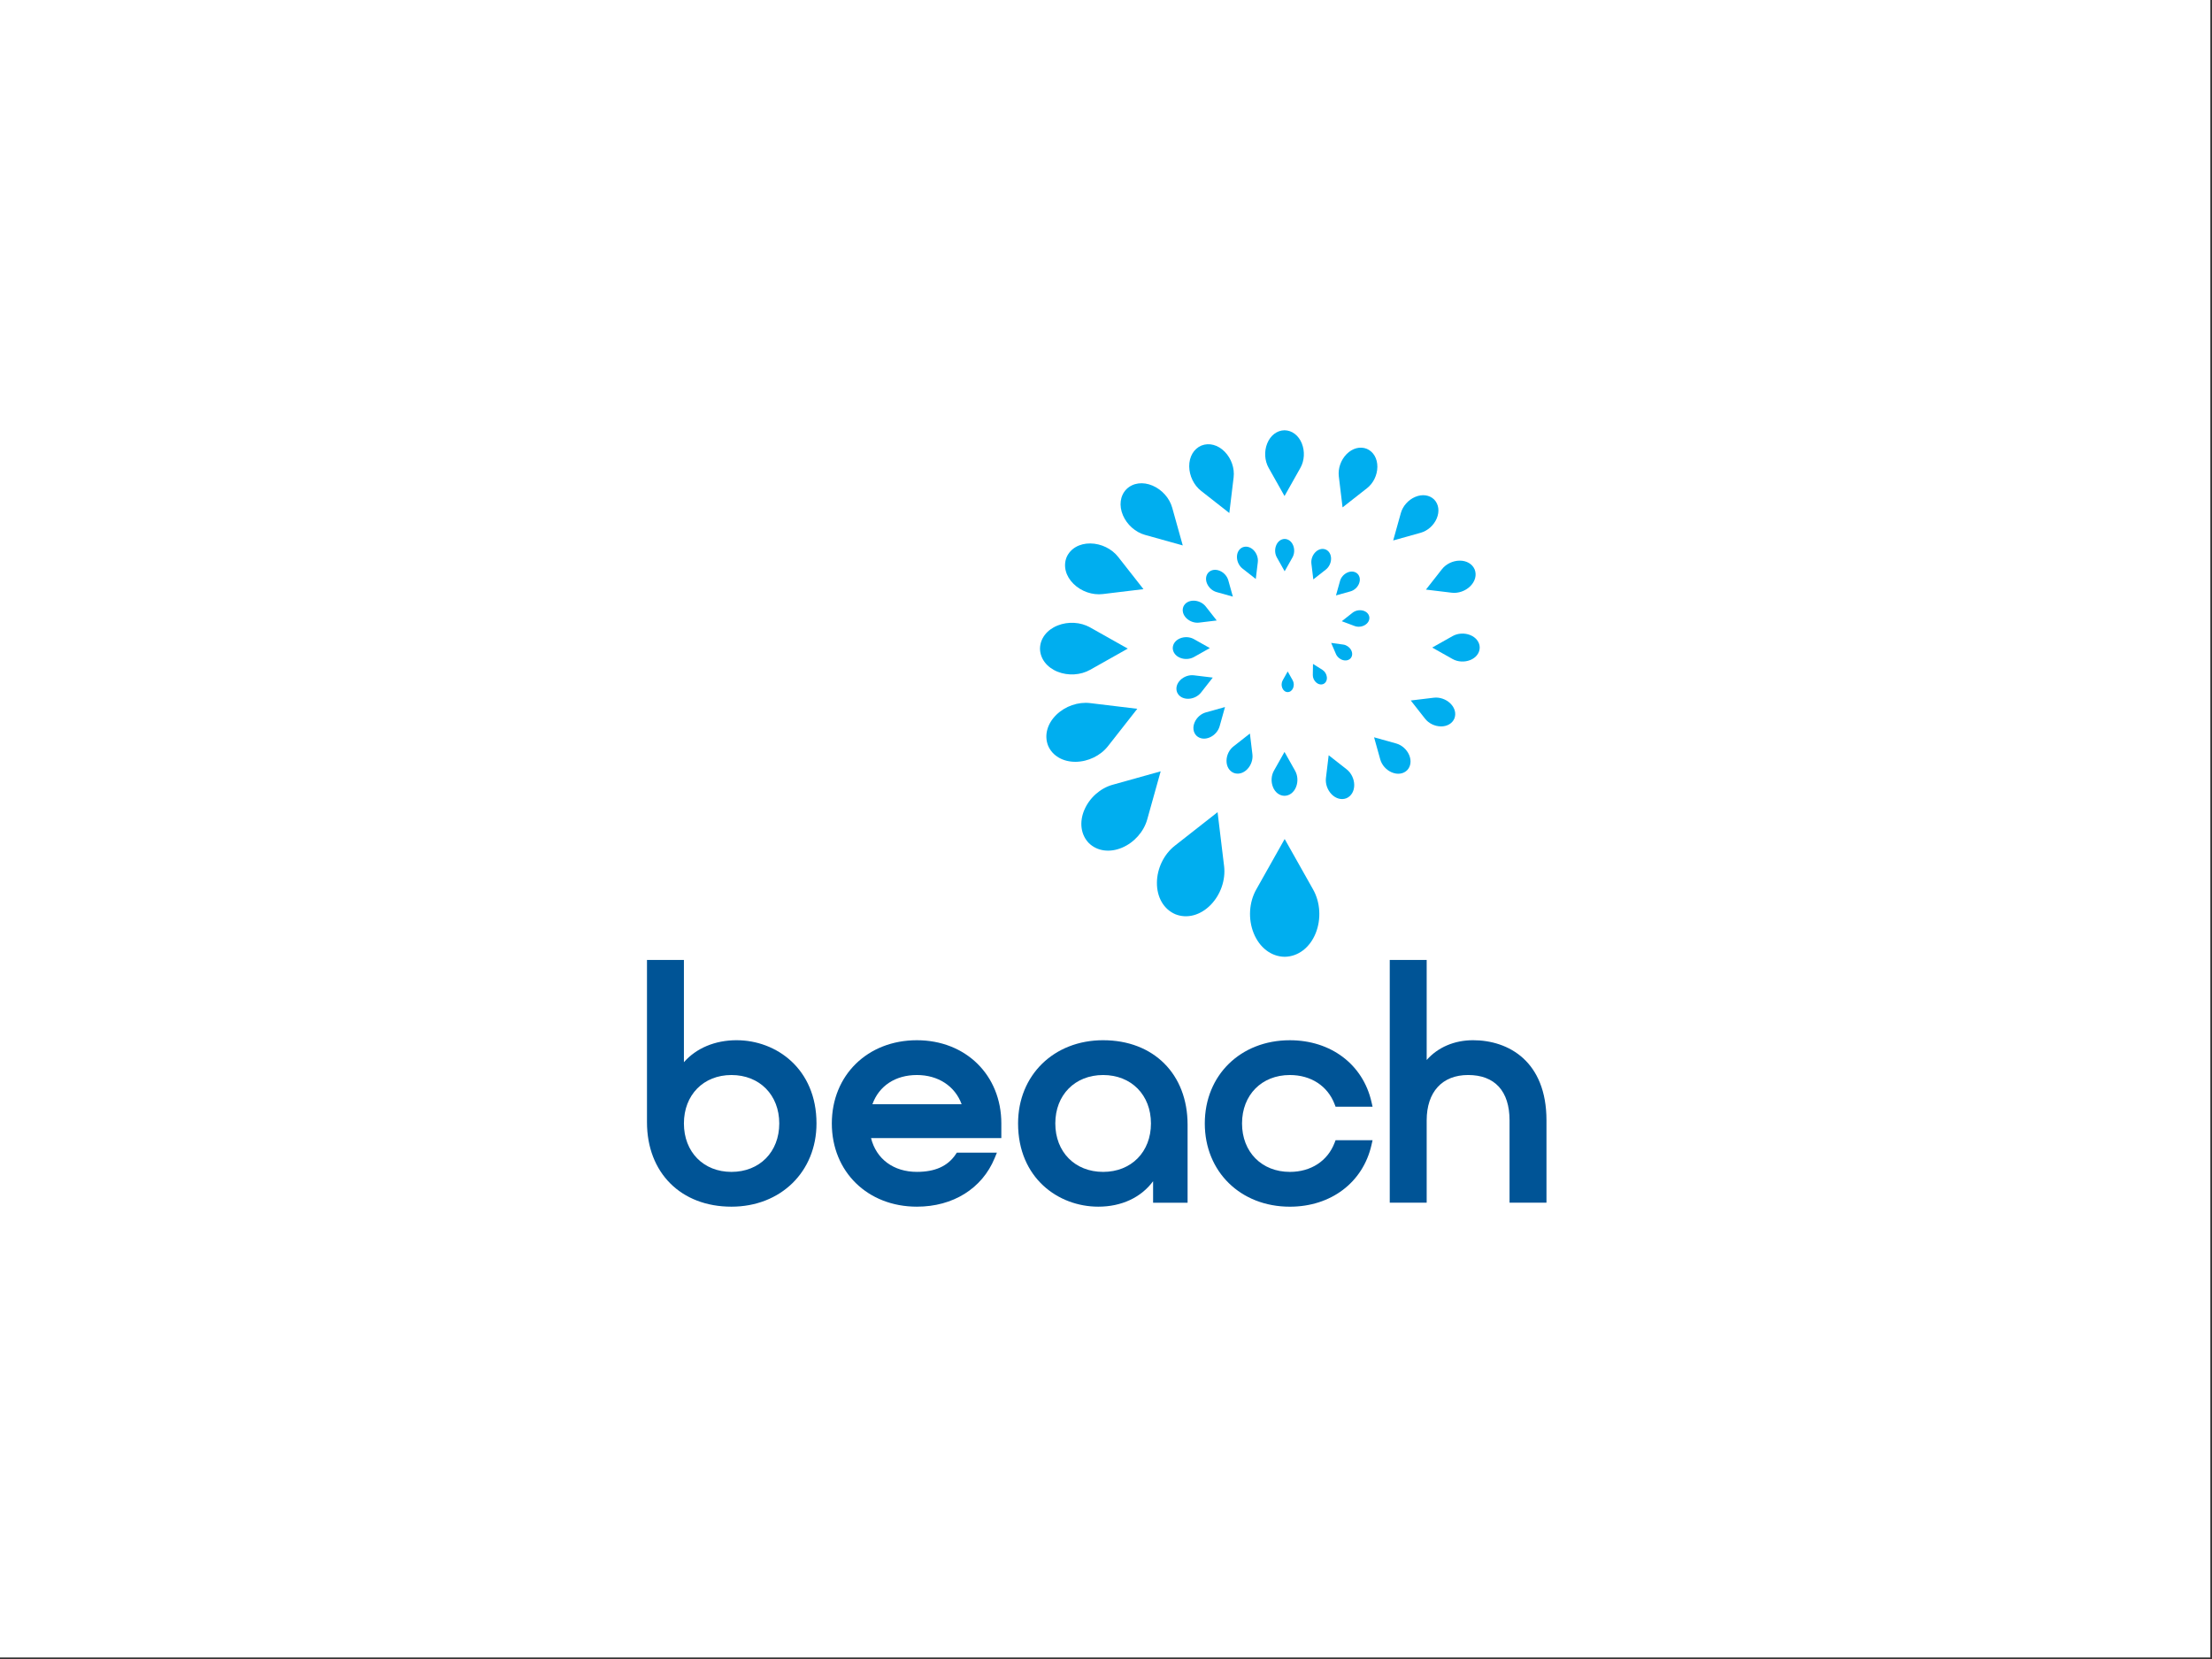 <?xml version="1.0" encoding="UTF-8"?>
<svg xmlns="http://www.w3.org/2000/svg" id="Layer_1" version="1.1" viewBox="0 0 226.772 170.079">
  <rect x="0" y="0" width="226.772" height="170.079" fill="#333333" stroke="none"/>
  <defs>
    <style>
      .st0 {
        fill: #005496;
      }

      .st1 {
        fill: #00aeef;
      }

      .st2 {
        fill: #fff;
      }
    </style>
  </defs>
  <rect class="st2" x="-.168" y="-.157" width="226.772" height="170.079"></rect>
  <g>
    <g>
      <path class="st1" d="M128.524,95.665c-.581-1.445-.479-3.158.266-4.477,0,0,2.914-5.174,2.913-5.174l2.914,5.174c.745,1.319.847,3.037.266,4.482-.594,1.475-1.794,2.401-3.178,2.419h-.001c-1.383-.017-2.584-.944-3.178-2.419l-.002-.005Z"></path>
      <path class="st1" d="M118.606,90.485c.015-1.461.718-2.908,1.837-3.784,0,0,4.382-3.438,4.382-3.438l.668,5.529c.172,1.411-.356,2.936-1.378,3.979-1.044,1.065-2.417,1.437-3.622.955l-.001-.001c-1.192-.512-1.901-1.745-1.885-3.237v-.005Z"></path>
      <path class="st1" d="M111.171,83.021c.527-1.235,1.633-2.216,2.891-2.567,0,0,4.929-1.378,4.929-1.378l-1.378,4.929c-.35,1.258-1.335,2.367-2.57,2.894-1.261.537-2.557.37-3.411-.463l-.001-.001c-.833-.854-1-2.15-.463-3.411l.002-.004Z"></path>
      <path class="st1" d="M108.291,73.285c.912-.893,2.24-1.353,3.473-1.203,0,0,4.83.583,4.83.583l-3.003,3.828c-.765.978-2.034,1.593-3.31,1.607-1.303.013-2.381-.606-2.828-1.647l-0-.001c-.421-1.053-.096-2.252.835-3.164l.003-.003Z"></path>
      <path class="st1" d="M108.425,64.126c1.077-.433,2.353-.357,3.337.198,0,0,3.856,2.171,3.856,2.171l-3.856,2.171c-.983.555-2.263.631-3.34.198-1.099-.442-1.79-1.337-1.803-2.368v-.001c.013-1.031.703-1.926,1.803-2.368l.004-.002Z"></path>
      <path class="st1" d="M111.786,55.714c1.1.011,2.191.541,2.851,1.384,0,0,2.59,3.301,2.59,3.301l-4.165.503c-1.063.13-2.212-.268-2.998-1.038-.803-.786-1.083-1.821-.72-2.729l0-.001c.385-.898,1.315-1.432,2.438-1.421h.004Z"></path>
      <path class="st1" d="M118.163,49.787c.968.413,1.738,1.28,2.012,2.266,0,0,1.08,3.865,1.08,3.865l-3.865-1.08c-.987-.275-1.856-1.046-2.269-2.015-.421-.989-.29-2.005.363-2.674l.001-.001c.669-.653,1.686-.784,2.674-.363l.003.001Z"></path>
      <path class="st1" d="M125.56,46.314c.675.69,1.023,1.695.91,2.627,0,0-.441,3.654-.441,3.654l-2.896-2.272c-.74-.579-1.205-1.538-1.216-2.504-.01-.986.458-1.801,1.246-2.139l.001-0c.796-.318,1.704-.073,2.394.631l.002.002Z"></path>
      <path class="st1" d="M133.463,45.465c.324.807.268,1.763-.148,2.5,0,0-1.627,2.889-1.627,2.889l-1.627-2.889c-.416-.737-.473-1.696-.148-2.503.332-.824,1.002-1.341,1.775-1.351h.001c.772.01,1.443.527,1.775,1.351l.001.003Z"></path>
      <path class="st1" d="M141.206,47.873c-.009.838-.412,1.668-1.054,2.171,0,0-2.514,1.972-2.514,1.972l-.383-3.172c-.099-.809.204-1.684.791-2.283.599-.611,1.387-.824,2.078-.548l.001 0c.684.293,1.09,1.001,1.082,1.857v.003Z"></path>
      <path class="st1" d="M147.289,53.157c-.3.704-.931,1.264-1.649,1.464,0,0-2.812.786-2.812.786l.786-2.812c.2-.718.761-1.35,1.466-1.651.719-.307,1.459-.211,1.946.264l0.0 0c.475.487.571,1.227.264,1.946l-.001.002Z"></path>
      <path class="st1" d="M150.722,60.107c-.498.488-1.224.739-1.897.657,0,0-2.639-.319-2.639-.319l1.641-2.091c.418-.534,1.111-.87,1.808-.878.712-.007,1.3.331,1.545.9l0.0.001c.23.575.052,1.23-.456,1.728l-.002.002Z"></path>
      <path class="st1" d="M150.722,67.669c-.583.234-1.274.193-1.806-.107,0,0-2.087-1.175-2.087-1.175l2.087-1.175c.532-.3,1.225-.342,1.808-.107.595.239.969.724.976,1.282v.001c-.007.558-.381,1.043-.976,1.282l-.002.001Z"></path>
      <path class="st1" d="M147.715,74.469c-.624-.006-1.242-.307-1.616-.785,0,0-1.468-1.871-1.468-1.871l2.361-.285c.603-.073,1.254.152,1.7.589.455.446.614,1.032.408,1.547l-0.0.001c-.218.509-.745.812-1.382.805h-.002Z"></path>
      <path class="st1" d="M142.681,79.182c-.568-.242-1.019-.751-1.18-1.329,0,0-.633-2.266-.633-2.266l2.266.633c.579.161,1.088.614,1.331,1.181.247.58.17,1.176-.213,1.568l-0.0 0c-.393.383-.989.46-1.568.213l-.002-.001Z"></path>
      <path class="st1" d="M136.514,81.428c-.43-.439-.652-1.08-.58-1.674,0,0,.281-2.328.281-2.328l1.845,1.447c.471.369.768.98.774,1.595.006.628-.292,1.147-.794,1.363l-.001 0c-.507.203-1.085.046-1.525-.402l-.001-.001Z"></path>
      <path class="st1" d="M130.502,80.682c-.216-.538-.178-1.176.099-1.668,0,0,1.085-1.927,1.085-1.927l1.085,1.927c.278.491.316,1.131.099,1.67-.221.55-.668.895-1.184.901h-.001c-.515-.006-.963-.351-1.184-.901l-.001-.002Z"></path>
      <path class="st1" d="M131.456,70.53c-.102-.254-.084-.554.047-.786l.511-.908.511.908c.131.232.149.533.047.786-.104.259-.315.421-.558.424h-0c-.243-.003-.453-.166-.558-.424l-0-.001Z"></path>
      <path class="st1" d="M125.742,77.983c.006-.563.277-1.121.708-1.458,0,0,1.689-1.325,1.689-1.325l.257,2.131c.066.544-.137,1.131-.531,1.534-.402.411-.931.554-1.396.368l-0-0c-.46-.197-.733-.673-.727-1.248v-.002Z"></path>
      <path class="st1" d="M122.472,74.056c.21-.492.65-.883,1.151-1.022,0,0,1.963-.549,1.963-.549l-.549,1.963c-.14.501-.532.943-1.024,1.153-.502.214-1.019.147-1.359-.184l-0-0c-.332-.34-.398-.856-.184-1.359l.001-.002Z"></path>
      <path class="st1" d="M121.011,69.713c.365-.357.896-.541,1.389-.481,0,0,1.932.233,1.932.233l-1.201,1.531c-.306.391-.813.637-1.323.642-.521.005-.952-.242-1.131-.659l-0-0c-.168-.421-.038-.901.334-1.265l.001-.001Z"></path>
      <path class="st1" d="M120.993,65.439c.455-.183.994-.151,1.41.084,0,0,1.629.917,1.629.917l-1.629.917c-.415.234-.956.267-1.411.084-.465-.187-.756-.565-.762-1.001v-0c.005-.436.297-.814.762-1.001l.002-.001Z"></path>
      <path class="st1" d="M122.378,61.58c.477.005.95.235,1.236.6,0,0,1.123,1.432,1.123,1.432l-1.806.218c-.461.056-.959-.116-1.3-.45-.348-.341-.469-.79-.312-1.183v-0c.167-.39.57-.621,1.058-.616h.002Z"></path>
      <path class="st1" d="M125.058,58.521c.417.178.75.552.868.978,0,0,.466,1.667.466,1.667l-1.667-.466c-.425-.118-.8-.451-.979-.869-.182-.426-.125-.865.156-1.153l0-0c.289-.281.727-.338,1.153-.156l.001.001Z"></path>
      <path class="st1" d="M128.522,56.405c.317.324.481.796.427,1.234,0,0-.207,1.717-.207,1.717l-1.361-1.067c-.347-.272-.566-.723-.571-1.176-.005-.463.215-.846.585-1.005h0c.374-.15.8-.034,1.125.296l.001.001Z"></path>
      <path class="st1" d="M132.575,55.917c.16.397.132.867-.073,1.23l-.8,1.421-.8-1.421c-.205-.362-.233-.834-.073-1.231.163-.405.493-.66.873-.664h0c.38.005.71.259.873.664l.001.001Z"></path>
      <path class="st1" d="M139.316,59.856c-.158.371-.491.667-.87.772,0,0-1.483.414-1.483.414l.414-1.483c.105-.379.402-.712.773-.871.379-.162.769-.111,1.026.139l0.0 0c.251.257.301.647.139,1.026l-.001.001Z"></path>
      <path class="st1" d="M136.46,57.285c-.004.428-.21.851-.538,1.108,0,0-1.283,1.006-1.283,1.006l-.196-1.619c-.05-.413.104-.859.404-1.165.306-.312.708-.421,1.06-.28h0c.349.15.556.511.552.948v.001Z"></path>
      <path class="st1" d="M139.931,64.078c-.317.189-.721.227-1.056.101,0,0-1.316-.492-1.316-.492l1.103-.87c.281-.222.679-.309,1.038-.226.367.085.627.332.681.655v0c.046.324-.126.639-.45.831l-.001.001Z"></path>
      <path class="st1" d="M134.952,69.984c-.23-.191-.369-.489-.364-.78,0,0,.019-1.14.019-1.14l.965.607c.246.155.421.435.455.732.035.303-.083.569-.315.699h-0c-.235.124-.522.077-.757-.118l-.001-.001Z"></path>
      <path class="st1" d="M137.681,67.674c-.317-.087-.591-.323-.717-.616,0,0-.496-1.149-.496-1.149l1.24.171c.317.043.618.245.786.527.172.288.174.608 0.0.842l-0.0 0c-.179.23-.488.313-.811.225l-.001-0Z"></path>
    </g>
    <g>
      <path class="st0" d="M136.822,117.154c-.713,1.87-2.428,2.987-4.587,2.987-2.886,0-4.903-2.042-4.903-4.966,0-2.924,2.016-4.965,4.903-4.965,2.159,0,3.874,1.116,4.587,2.987l.1.263h3.793s-.114-.499-.114-.499c-.875-3.837-4.159-6.317-8.366-6.317-5.053,0-8.72,3.588-8.72,8.532,0,4.944,3.667,8.533,8.72,8.533,4.207,0,7.491-2.48,8.366-6.317l.114-.499h-3.793s-.1.263-.1.263Z"></path>
      <path class="st0" d="M151.01,106.642c-1.917,0-3.605.73-4.748,2.028v-10.255s-3.786,0-3.786,0v24.885s3.786,0,3.786,0v-8.438c0-2.914,1.588-4.653,4.248-4.653,2.738,0,4.247,1.653,4.247,4.653v8.438s3.786,0,3.786,0v-8.438c0-6.061-3.891-8.22-7.532-8.22"></path>
      <path class="st0" d="M74.986,120.141c-2.868,0-4.872-2.042-4.872-4.966,0-2.924,2.004-4.965,4.872-4.965,2.887,0,4.903,2.042,4.903,4.965,0,2.924-2.016,4.966-4.903,4.966M75.517,106.642c-2.213,0-4.138.813-5.403,2.255v-10.482s-3.786,0-3.786,0v16.634c0,5.178,3.479,8.658,8.658,8.658,5.053,0,8.72-3.588,8.72-8.533,0-5.601-4.119-8.532-8.188-8.532"></path>
      <path class="st0" d="M89.439,113.204c.677-1.883,2.356-2.994,4.559-2.994,2.184,0,3.91,1.138,4.588,2.994h-9.147ZM102.656,115.175c0-4.944-3.641-8.532-8.658-8.532-5.053,0-8.72,3.588-8.72,8.532,0,4.944,3.668,8.532,8.72,8.532,3.705,0,6.684-1.858,7.97-4.971l.233-.565h-4.109s-.121.18-.121.18c-.812,1.204-2.112,1.788-3.973,1.788-2.393,0-4.166-1.318-4.7-3.463h13.357s0-1.502,0-1.502Z"></path>
      <path class="st0" d="M113.092,120.141c-2.887,0-4.903-2.042-4.903-4.966s2.016-4.965,4.903-4.965c2.887,0,4.903,2.042,4.903,4.965,0,2.924-2.016,4.966-4.903,4.966M113.092,106.642c-5.053,0-8.72,3.588-8.72,8.532,0,5.601,4.135,8.533,8.22,8.533,2.389,0,4.388-.94,5.622-2.61v2.204s3.536,0,3.536,0v-8.001c0-5.178-3.479-8.657-8.658-8.657"></path>
    </g>
  </g>
</svg>
